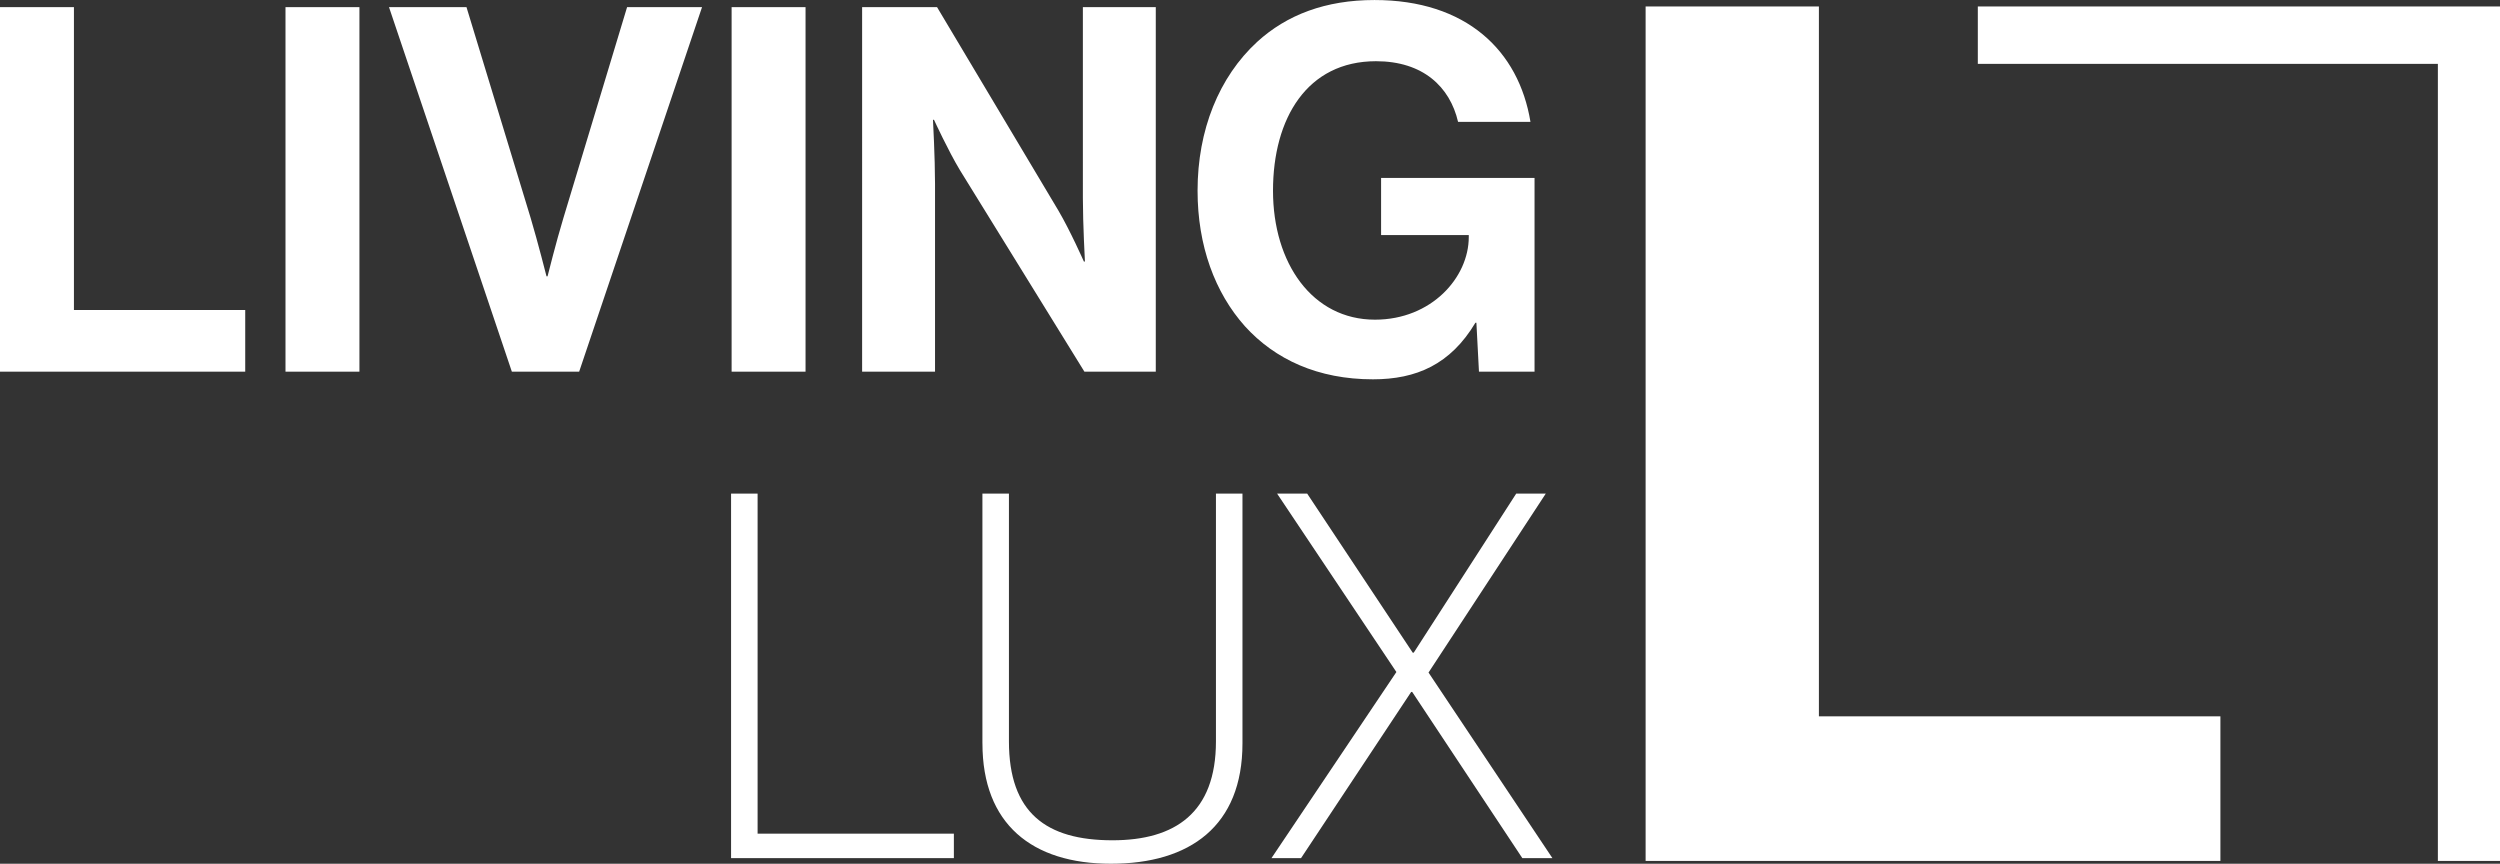<?xml version="1.0" encoding="UTF-8"?>
<svg xmlns="http://www.w3.org/2000/svg" id="Laag_1" data-name="Laag 1" viewBox="0 0 927.51 320.45">
  <rect x="0" y="0" width="927.51" height="320.45" fill="#333333" stroke="none"/>
  <defs>
    <style> .cls-1 { fill: #fff; } </style>
  </defs>
  <g>
    <path class="cls-1" d="M0,2.65h27.43v112.35h63.55v22.89H0V2.65Z"></path>
    <path class="cls-1" d="M105.92,2.65h27.43v135.24h-27.43V2.65Z"></path>
    <path class="cls-1" d="M144.32,2.65h28.75l23.83,78.31c2.65,8.89,5.86,21.56,5.86,21.56h.38s3.22-12.86,5.86-21.56L232.65,2.65h27.81l-45.59,135.24h-24.97L144.32,2.65Z"></path>
    <path class="cls-1" d="M271.43,2.65h27.43v135.24h-27.43V2.65Z"></path>
    <path class="cls-1" d="M319.85,2.65h27.8l45.02,75.47c4.35,7.38,9.46,18.92,9.46,18.92h.38s-.76-14-.76-23.45V2.65h27.05v135.24h-26.48l-46.15-74.71c-4.35-7.19-9.65-18.73-9.65-18.73h-.38s.76,14.19.76,23.64v69.8h-27.05V2.65Z"></path>
    <path class="cls-1" d="M547.77,119.73h-.38c-9.27,15.51-21.94,21-38.02,21-20.43,0-36.32-7.38-47.48-19.67-11.16-12.48-17.59-29.89-17.59-50.31,0-22.51,7.94-42.18,22.13-55.23,10.97-10.02,25.35-15.51,43.5-15.51,34.05,0,53.53,18.73,57.88,45.21h-26.86c-3.03-13.05-13.05-22.51-30.45-22.51-25.54,0-38.21,21.18-38.21,48.04s14.56,47.85,37.83,47.85c21,0,34.8-15.7,34.8-30.64v-.76h-32.53v-21.18h56.93v71.88h-20.62l-.95-18.16Z"></path>
    <path class="cls-1" d="M271.23,183.13h9.84v126.16h72.82v9.08h-82.66v-135.24Z"></path>
    <path class="cls-1" d="M364.48,275.81v-92.68h9.84v91.93c0,26.48,13.81,36.69,38.4,36.69,23.27,0,38.4-10.21,38.4-36.69v-91.93h9.84v92.68c0,30.64-19.48,44.64-48.8,44.64s-47.67-14.75-47.67-44.64Z"></path>
    <path class="cls-1" d="M518.07,249.33l-44.26-66.2h11.16l39.15,59.01h.38l38.02-59.01h10.97l-43.5,66.39,45.96,68.85h-11.16l-40.86-61.66h-.38l-40.86,61.66h-10.97l46.34-69.04Z"></path>
  </g>
  <g>
    <path class="cls-1" d="M610.53,2.41h64.29v263.35h148.96v53.64h-213.25V2.41Z"></path>
    <path class="cls-1" d="M927.51,319.4h-23.05V23.69h-170.68V2.41h193.74v316.99Z"></path>
  </g>
</svg>
